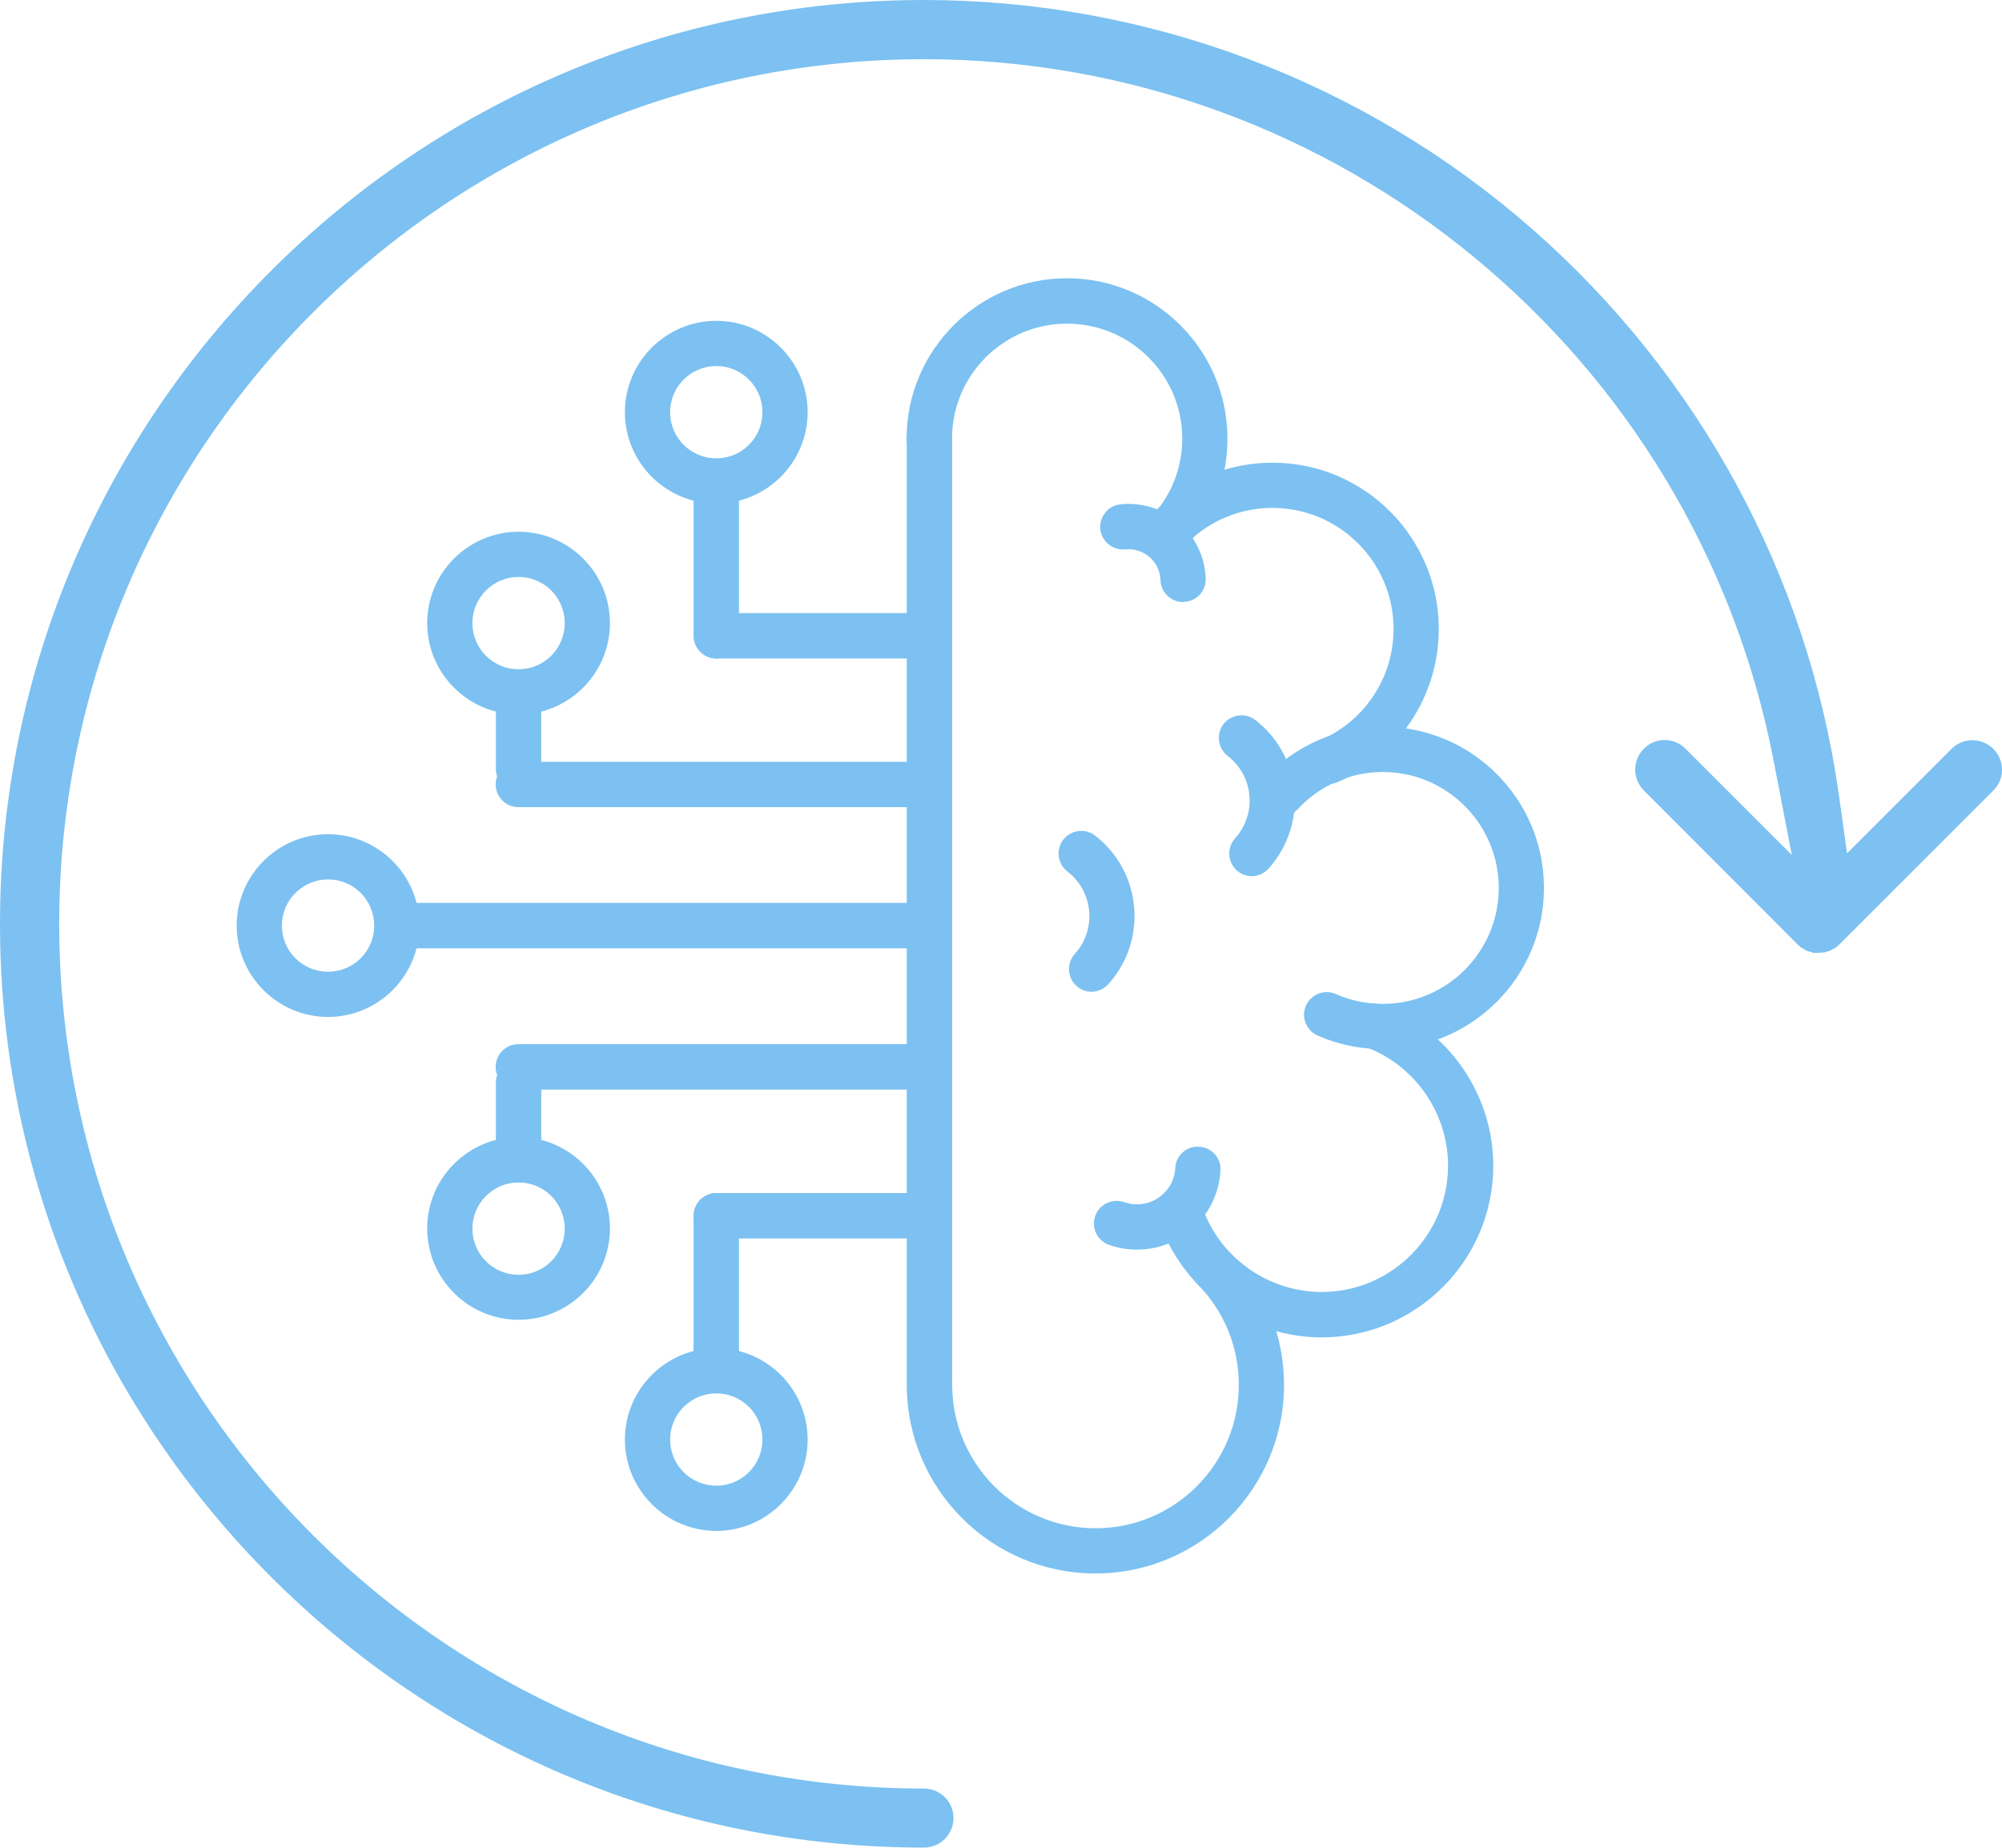 <?xml version="1.0" encoding="UTF-8"?> <svg xmlns="http://www.w3.org/2000/svg" id="Layer_2" viewBox="0 0 105.82 97.68"><defs><style>.cls-1{fill:#7cc1f1;}</style></defs><g id="Layer_1-2"><path class="cls-1" d="M48.58,50.13h-27.58c-.66,0-1.2-.54-1.2-1.2s.54-1.2,1.2-1.2h27.58c.66,0,1.2.54,1.2,1.2s-.54,1.2-1.2,1.2Z"></path><path class="cls-1" d="M48.87,34.81h-11c-.66,0-1.2-.54-1.2-1.2s.54-1.2,1.2-1.2h11c.66,0,1.2.54,1.2,1.2s-.54,1.2-1.2,1.2Z"></path><path class="cls-1" d="M37.86,34.81c-.66,0-1.2-.54-1.2-1.2v-7.71c0-.66.54-1.2,1.2-1.2s1.2.54,1.2,1.2v7.71c0,.66-.54,1.2-1.2,1.2Z"></path><path class="cls-1" d="M37.86,26.62c-2.66,0-4.83-2.17-4.83-4.83s2.17-4.83,4.83-4.83,4.83,2.17,4.83,4.83-2.17,4.83-4.83,4.83ZM37.86,19.35c-1.34,0-2.44,1.09-2.44,2.44s1.09,2.44,2.44,2.44,2.44-1.09,2.44-2.44-1.09-2.44-2.44-2.44Z"></path><path class="cls-1" d="M49.09,42.67h-21.69c-.66,0-1.2-.54-1.2-1.2s.54-1.2,1.2-1.2h21.69c.66,0,1.2.54,1.2,1.2s-.54,1.2-1.2,1.2Z"></path><path class="cls-1" d="M27.41,41.85c-.66,0-1.2-.54-1.2-1.2v-3.6c0-.66.54-1.2,1.2-1.2s1.2.54,1.2,1.2v3.6c0,.66-.54,1.2-1.2,1.2Z"></path><path class="cls-1" d="M27.41,37.77c-2.66,0-4.83-2.17-4.83-4.83s2.17-4.83,4.83-4.83,4.83,2.17,4.83,4.83-2.17,4.83-4.83,4.83ZM27.41,30.5c-1.34,0-2.44,1.09-2.44,2.44s1.09,2.44,2.44,2.44,2.44-1.09,2.44-2.44-1.09-2.44-2.44-2.44Z"></path><path class="cls-1" d="M48.87,65.47h-11c-.66,0-1.2-.54-1.2-1.2s.54-1.2,1.2-1.2h11c.66,0,1.2.54,1.2,1.2s-.54,1.2-1.2,1.2Z"></path><path class="cls-1" d="M37.86,73.18c-.66,0-1.2-.54-1.2-1.2v-7.71c0-.66.54-1.2,1.2-1.2s1.2.54,1.2,1.2v7.71c0,.66-.54,1.2-1.2,1.2Z"></path><path class="cls-1" d="M37.86,80.93c-2.66,0-4.83-2.17-4.83-4.83s2.17-4.83,4.83-4.83,4.83,2.17,4.83,4.83-2.17,4.83-4.83,4.83ZM37.86,73.66c-1.34,0-2.44,1.09-2.44,2.44s1.09,2.44,2.44,2.44,2.44-1.09,2.44-2.44-1.09-2.44-2.44-2.44Z"></path><path class="cls-1" d="M49.06,57.6h-21.66c-.66,0-1.2-.54-1.2-1.2s.54-1.2,1.2-1.2h21.66c.66,0,1.2.54,1.2,1.2s-.54,1.2-1.2,1.2Z"></path><path class="cls-1" d="M27.41,62.03c-.66,0-1.2-.54-1.2-1.2v-3.6c0-.66.54-1.2,1.2-1.2s1.2.54,1.2,1.2v3.6c0,.66-.54,1.2-1.2,1.2Z"></path><path class="cls-1" d="M27.41,69.77c-2.66,0-4.83-2.17-4.83-4.83s2.17-4.83,4.83-4.83,4.83,2.17,4.83,4.83-2.17,4.83-4.83,4.83ZM27.41,62.51c-1.34,0-2.44,1.09-2.44,2.44s1.09,2.44,2.44,2.44,2.44-1.09,2.44-2.44-1.09-2.44-2.44-2.44Z"></path><path class="cls-1" d="M17.34,53.76c-2.66,0-4.83-2.17-4.83-4.83s2.17-4.83,4.83-4.83,4.83,2.17,4.83,4.83-2.17,4.83-4.83,4.83ZM17.34,46.49c-1.34,0-2.44,1.09-2.44,2.44s1.09,2.44,2.44,2.44,2.44-1.09,2.44-2.44-1.09-2.44-2.44-2.44Z"></path><path class="cls-1" d="M73.08,55.46c-1.2,0-2.36-.24-3.44-.72-.6-.27-.88-.97-.61-1.58.27-.6.97-.88,1.58-.61.78.34,1.61.52,2.48.52,3.38,0,6.13-2.75,6.13-6.13s-2.75-6.13-6.13-6.13c-1.71,0-3.36.72-4.52,1.99-.45.49-1.2.52-1.69.07-.49-.45-.52-1.2-.07-1.69,1.61-1.76,3.9-2.76,6.28-2.76,4.7,0,8.52,3.82,8.52,8.52s-3.82,8.52-8.52,8.52Z"></path><path class="cls-1" d="M70.23,41.44c-.47,0-.91-.27-1.1-.73-.26-.61.03-1.31.63-1.57,2.37-1.01,3.9-3.32,3.9-5.89,0-3.53-2.87-6.4-6.4-6.4-1.67,0-3.25.64-4.45,1.8-.48.46-1.23.45-1.69-.03-.46-.48-.45-1.23.03-1.69,1.65-1.59,3.82-2.47,6.11-2.47,4.85,0,8.79,3.94,8.79,8.79,0,3.54-2.1,6.72-5.36,8.1-.15.06-.31.1-.47.1Z"></path><path class="cls-1" d="M60.1,66.06c-.49,0-.99-.08-1.48-.25-.62-.22-.95-.9-.73-1.53.22-.62.91-.95,1.53-.73.77.27,1.62.06,2.17-.54.32-.35.51-.79.53-1.26.03-.66.59-1.17,1.26-1.13.66.03,1.17.59,1.13,1.25-.05,1.02-.46,2-1.15,2.76-.85.93-2.04,1.43-3.25,1.43Z"></path><path class="cls-1" d="M66.17,46.32c-.29,0-.57-.1-.8-.31-.49-.44-.53-1.2-.09-1.69.6-.66.87-1.55.74-2.43-.11-.77-.51-1.45-1.13-1.93-.52-.4-.62-1.16-.22-1.68.4-.52,1.16-.62,1.68-.22,1.11.86,1.83,2.09,2.03,3.48.23,1.59-.25,3.18-1.33,4.38-.24.26-.56.4-.89.4Z"></path><path class="cls-1" d="M57.7,52.43c-.29,0-.57-.1-.8-.31-.49-.44-.53-1.2-.09-1.69.6-.66.87-1.55.74-2.43-.11-.77-.51-1.45-1.13-1.93-.52-.4-.62-1.16-.22-1.68.4-.52,1.16-.62,1.68-.22,1.11.86,1.83,2.09,2.03,3.48.23,1.59-.25,3.19-1.33,4.38-.24.26-.56.4-.89.4Z"></path><path class="cls-1" d="M62.54,31.83c-.64,0-1.18-.51-1.2-1.16-.01-.5-.25-.97-.65-1.28-.35-.27-.78-.39-1.21-.35-.65.07-1.25-.41-1.32-1.06-.07-.66.41-1.25,1.06-1.32,1.06-.11,2.1.19,2.94.84.96.75,1.53,1.88,1.57,3.09.02.66-.5,1.21-1.16,1.23h-.04Z"></path><path class="cls-1" d="M62.15,28.86c-.26,0-.52-.08-.74-.25-.52-.41-.61-1.16-.21-1.68.84-1.08,1.29-2.37,1.29-3.74,0-3.36-2.73-6.08-6.09-6.08s-6.08,2.73-6.08,6.08c0,.66-.54,1.2-1.2,1.2s-1.2-.54-1.2-1.2c0-4.67,3.8-8.48,8.48-8.48s8.48,3.8,8.48,8.48c0,1.91-.62,3.72-1.8,5.22-.24.3-.59.46-.94.46Z"></path><path class="cls-1" d="M69.86,70.7c-3.73,0-7.14-2.34-8.48-5.83-.24-.62.07-1.31.69-1.55.62-.24,1.31.07,1.55.69.98,2.57,3.49,4.29,6.24,4.29,3.68,0,6.68-3,6.68-6.68,0-2.76-1.73-5.27-4.3-6.25-.62-.24-.93-.93-.69-1.54.24-.62.93-.93,1.54-.69,3.5,1.33,5.84,4.74,5.84,8.48,0,5-4.07,9.08-9.08,9.08Z"></path><path class="cls-1" d="M57.9,83.18c-5.5,0-9.97-4.47-9.97-9.97,0-.66.54-1.2,1.2-1.2s1.2.54,1.2,1.2c0,4.18,3.4,7.58,7.58,7.58s7.57-3.4,7.57-7.58c0-2.02-.79-3.93-2.22-5.36-.47-.47-.47-1.22,0-1.69.47-.47,1.22-.47,1.69,0,1.88,1.88,2.92,4.39,2.92,7.05,0,5.5-4.47,9.97-9.97,9.97Z"></path><path class="cls-1" d="M49.13,74.12c-.66,0-1.2-.54-1.2-1.2V23.18c0-.66.54-1.2,1.2-1.2s1.2.54,1.2,1.2v49.74c0,.66-.54,1.2-1.2,1.2Z"></path><path class="cls-1" d="M48.84,0c11.82,0,23.24,4.3,32.14,12.1,8.82,7.73,14.58,18.34,16.21,29.87l.44,3.14,2.24-2.24,3.28-3.28c.3-.3.69-.46,1.1-.46s.81.16,1.11.46c.3.29.46.69.46,1.1,0,.42-.16.81-.46,1.1l-8.14,8.14c-.06.06-.13.12-.2.17-.04.02-.09.05-.13.07l-.04.02s-.08.05-.11.07c0,0,0,0,0,0-.05.01-.1.03-.15.04l-.1.03s-.06.02-.06.02c-.05,0-.1,0-.14.01h-.07s-.06.01-.1.01c-.03,0-.07,0-.1,0h-.07s-.09,0-.11,0c-.03,0-.05-.02-.08-.03l-.1-.03s-.08-.03-.15-.04c-.04-.02-.08-.04-.11-.07l-.04-.02h0s-.08-.05-.13-.07c-.07-.05-.14-.11-.21-.18l-8.13-8.14c-.29-.29-.46-.69-.46-1.1s.16-.81.46-1.11c.3-.3.69-.46,1.1-.46s.81.16,1.1.46l1.96,1.96,3.66,3.66-.98-5.08C89.55,18.69,70.68,3.13,48.84,3.13,23.63,3.13,3.13,23.63,3.13,48.84s20.51,45.71,45.71,45.71c.86,0,1.56.7,1.56,1.56s-.7,1.56-1.56,1.56C21.91,97.68,0,75.77,0,48.84S21.91,0,48.84,0"></path></g></svg> 
